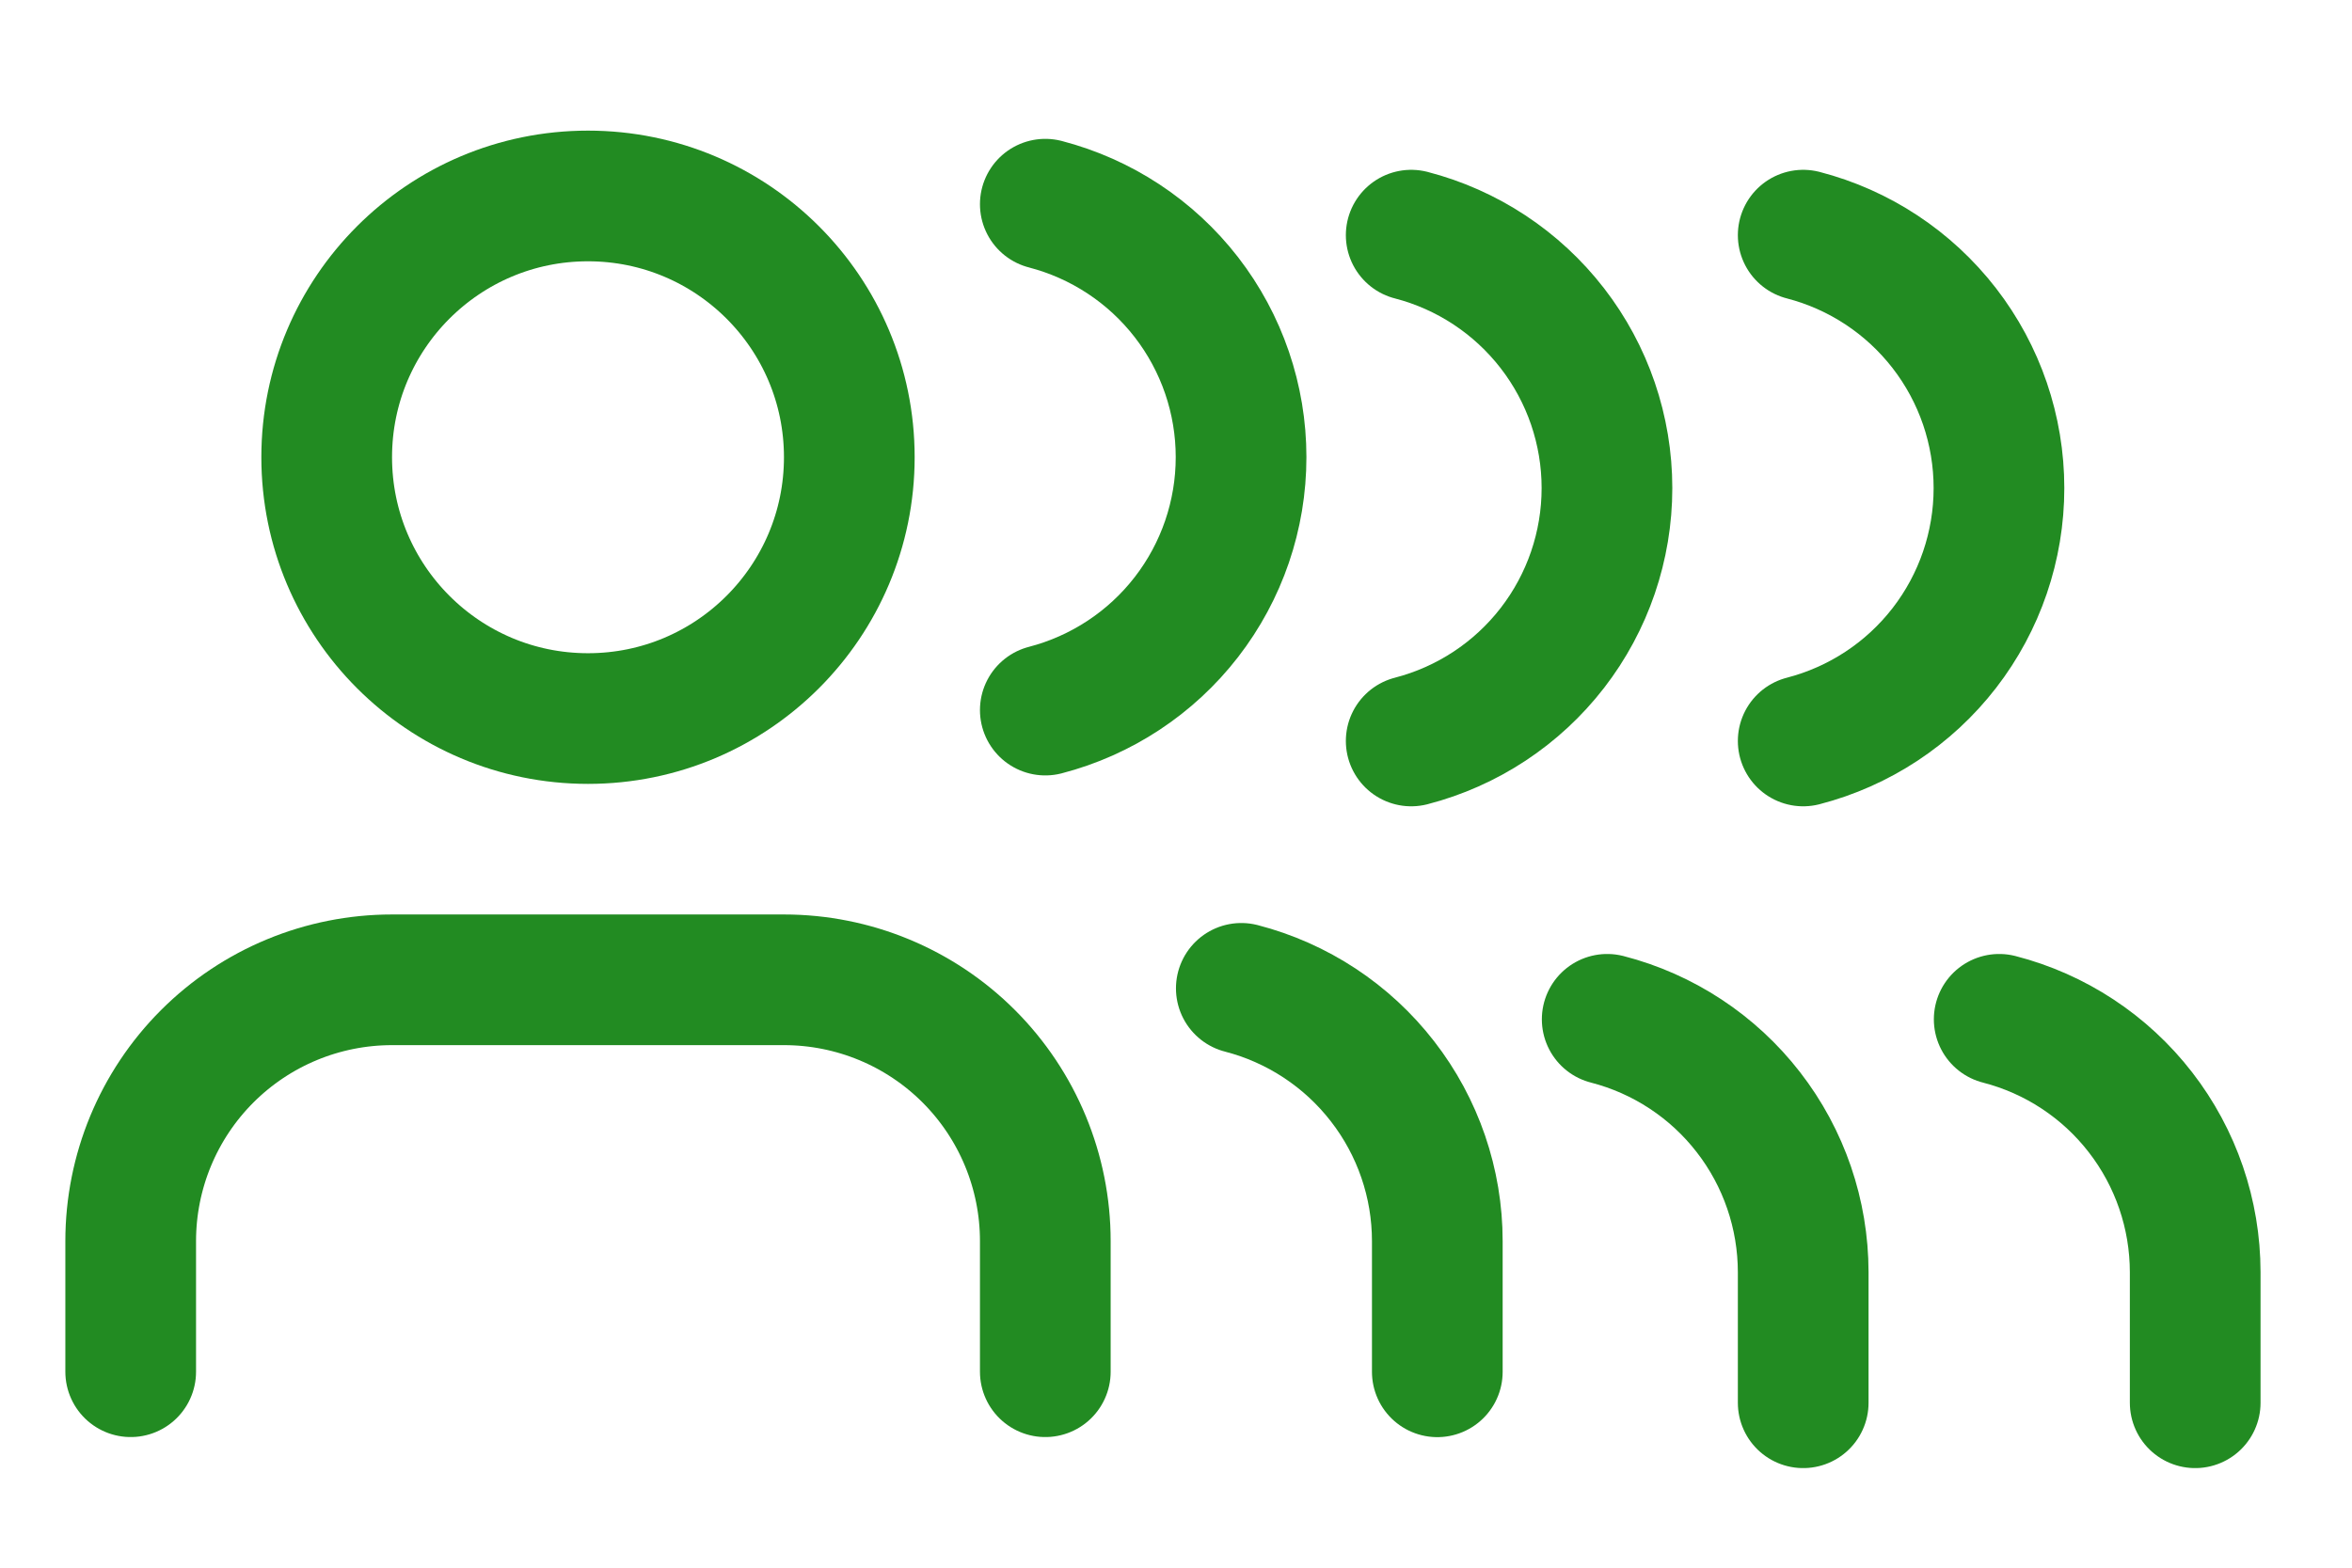 <svg width="30" height="20" viewBox="0 0 30 20" fill="none" xmlns="http://www.w3.org/2000/svg">
<path d="M13.333 17.5V15.833C13.333 14.949 12.982 14.101 12.357 13.476C11.732 12.851 10.884 12.5 10 12.5H5C4.116 12.5 3.268 12.851 2.643 13.476C2.018 14.101 1.667 14.949 1.667 15.833V17.5" stroke="#228B22" stroke-width="1.667" stroke-linecap="round" stroke-linejoin="round"/>
<path d="M13.333 2.605C14.048 2.791 14.681 3.208 15.133 3.792C15.585 4.376 15.83 5.094 15.83 5.832C15.83 6.571 15.585 7.288 15.133 7.872C14.681 8.456 14.048 8.873 13.333 9.059" stroke="#228B22" stroke-width="1.667" stroke-linecap="round" stroke-linejoin="round"/>
<path d="M18 3C18.715 3.185 19.348 3.603 19.8 4.187C20.252 4.771 20.497 5.488 20.497 6.227C20.497 6.965 20.252 7.683 19.8 8.267C19.348 8.851 18.715 9.268 18 9.453" stroke="#228B22" stroke-width="1.667" stroke-linecap="round" stroke-linejoin="round"/>
<path d="M23 3C23.715 3.185 24.348 3.603 24.8 4.187C25.252 4.771 25.497 5.488 25.497 6.227C25.497 6.965 25.252 7.683 24.8 8.267C24.348 8.851 23.715 9.268 23 9.453" stroke="#228B22" stroke-width="1.667" stroke-linecap="round" stroke-linejoin="round"/>
<path d="M18.333 17.501V15.834C18.333 15.096 18.087 14.378 17.634 13.795C17.182 13.211 16.548 12.794 15.833 12.609" stroke="#228B22" stroke-width="1.667" stroke-linecap="round" stroke-linejoin="round"/>
<path d="M23 17.896V16.229C22.999 15.49 22.754 14.773 22.301 14.189C21.849 13.605 21.215 13.188 20.5 13.004" stroke="#228B22" stroke-width="1.667" stroke-linecap="round" stroke-linejoin="round"/>
<path d="M28 17.896V16.229C27.999 15.49 27.754 14.773 27.301 14.189C26.849 13.605 26.215 13.188 25.5 13.004" stroke="#228B22" stroke-width="1.667" stroke-linecap="round" stroke-linejoin="round"/>
<path d="M7.5 9.167C9.341 9.167 10.833 7.674 10.833 5.833C10.833 3.992 9.341 2.5 7.5 2.5C5.659 2.5 4.167 3.992 4.167 5.833C4.167 7.674 5.659 9.167 7.5 9.167Z" stroke="#228B22" stroke-width="1.667" stroke-linecap="round" stroke-linejoin="round"/>
</svg>
